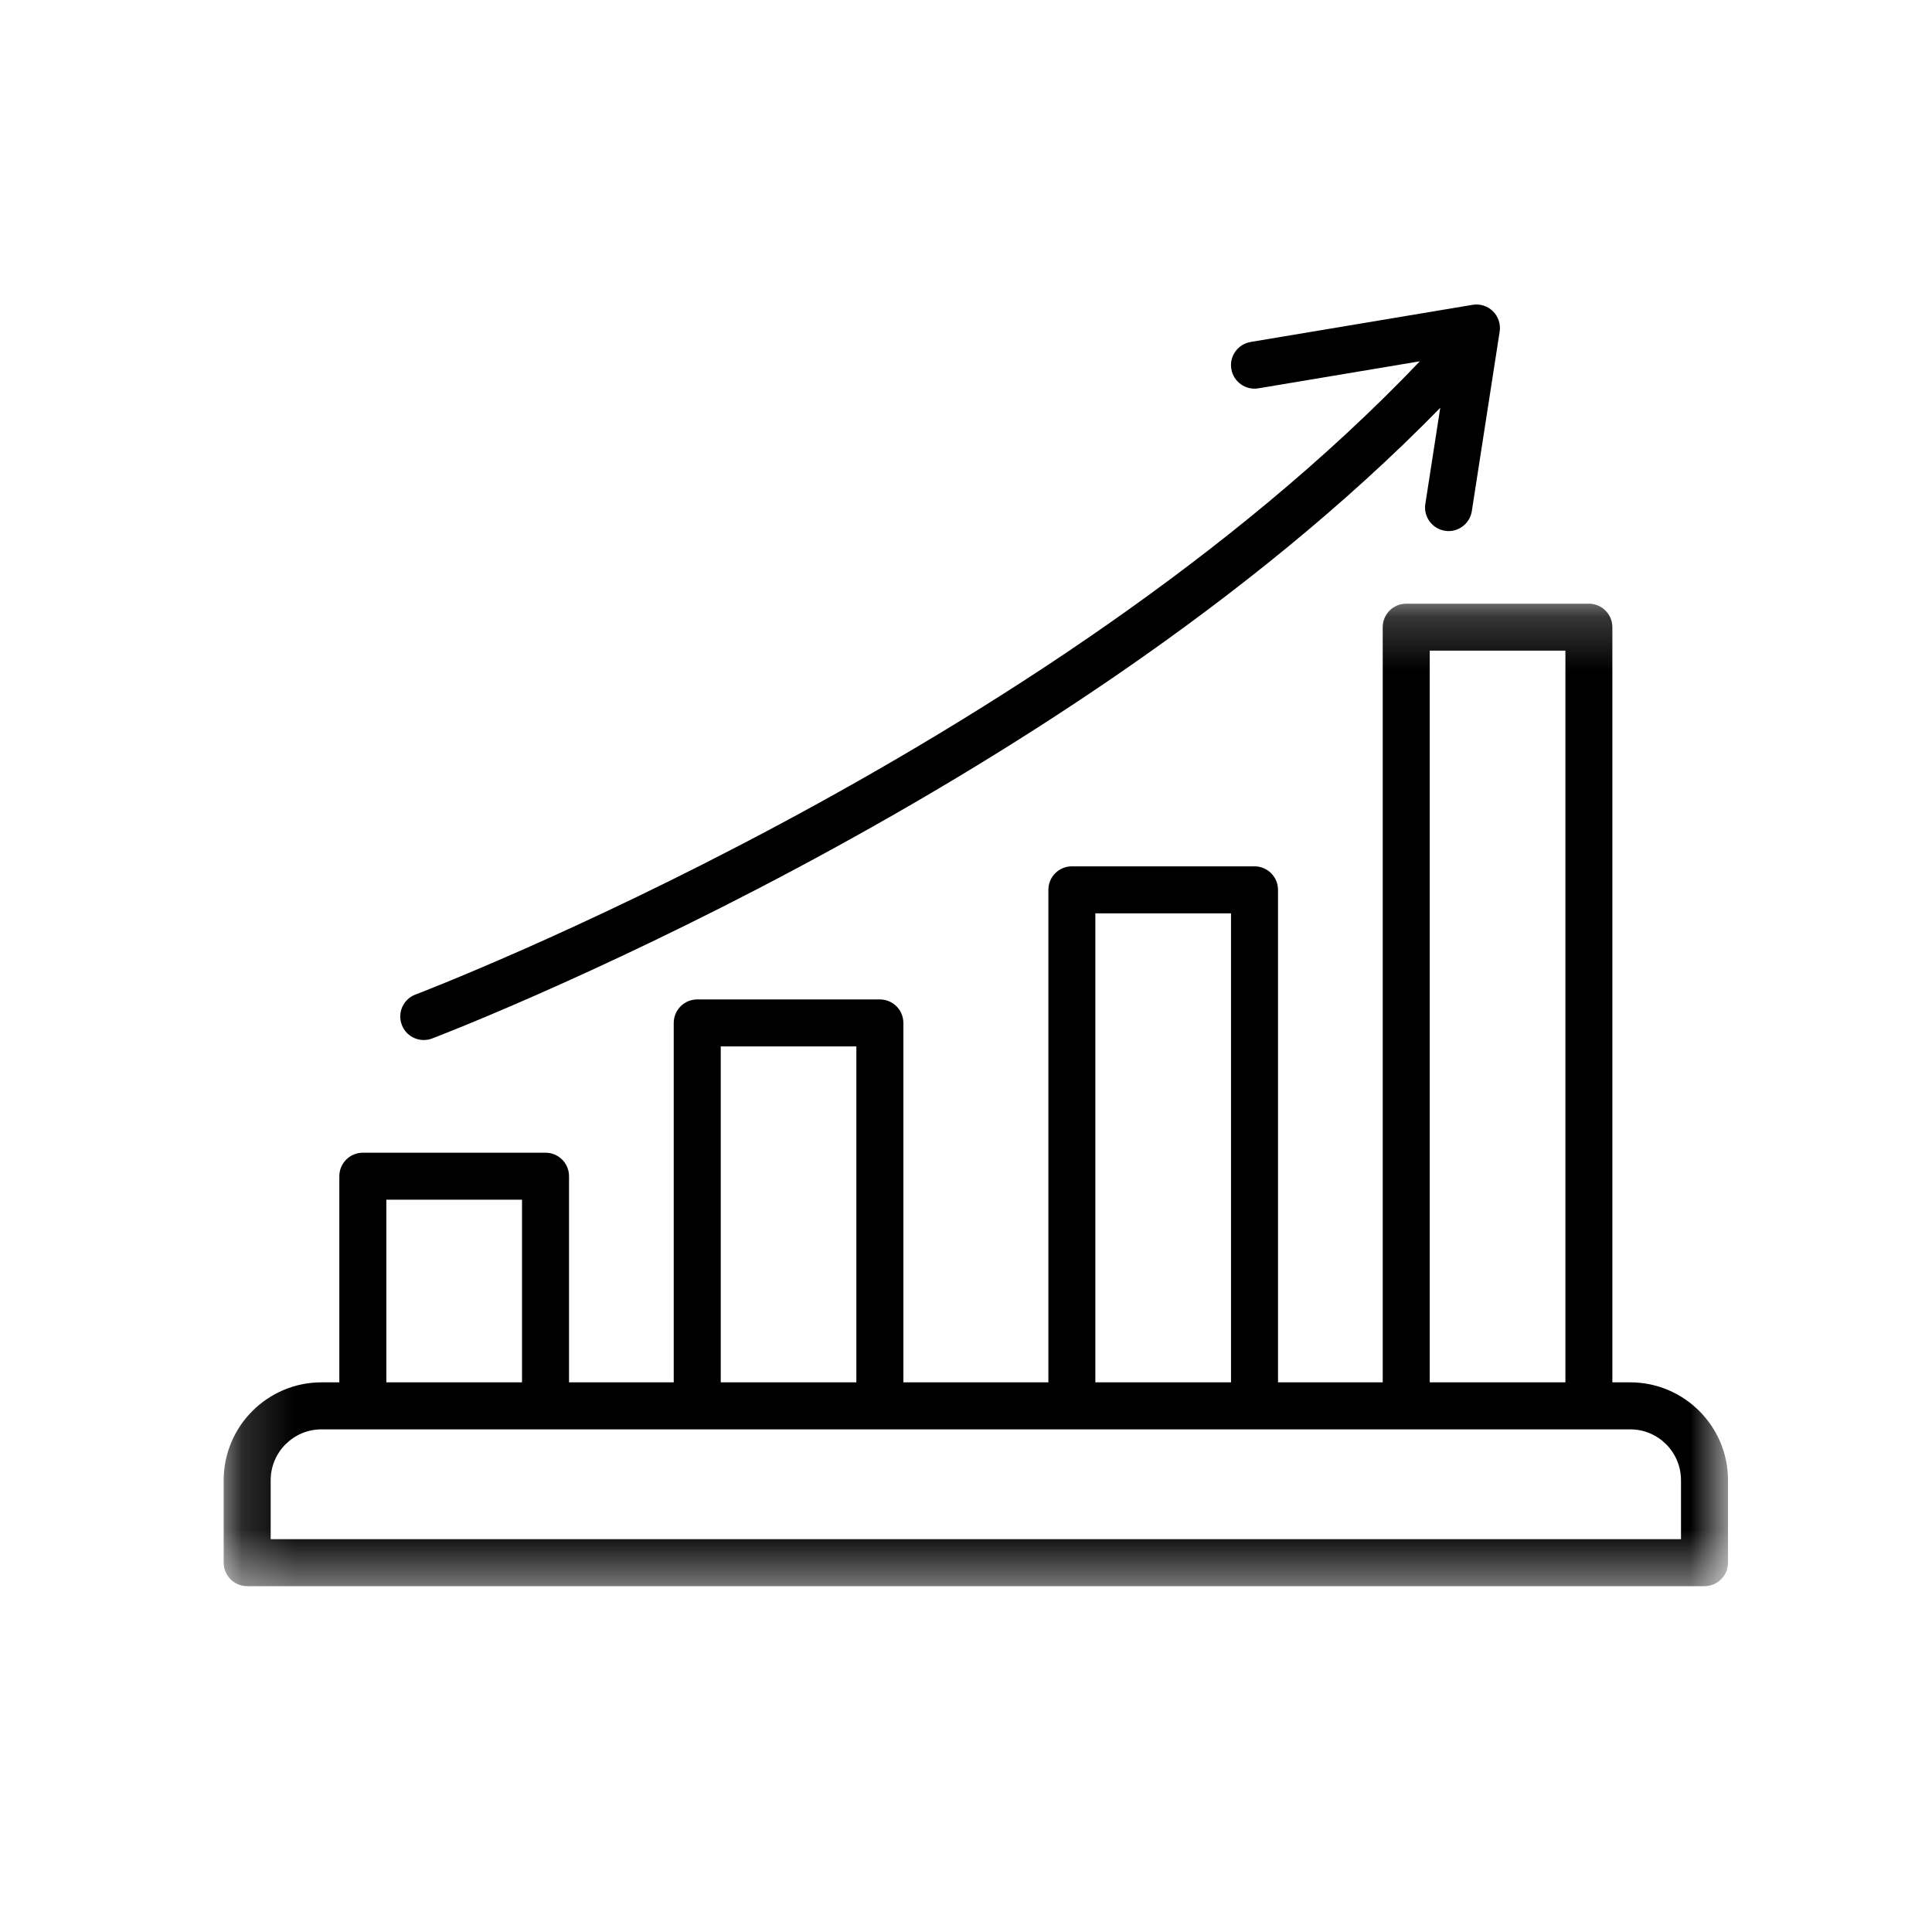 <svg width="36" height="36" viewBox="0 0 36 36" fill="none" xmlns="http://www.w3.org/2000/svg">
<g clip-path="url(#clip0_475_126)">
<g clip-path="url(#clip1_475_126)">
<mask id="mask0_475_126" style="mask-type:luminance" maskUnits="userSpaceOnUse" x="4" y="11" width="29" height="19">
<path d="M4.17 11.21H32.197V29.563H4.17V11.21Z" fill="white"/>
</mask>
<g mask="url(#mask0_475_126)">
<path d="M30.377 25.758H30.044V11.687C30.044 11.445 29.848 11.249 29.607 11.249H26.203C25.961 11.249 25.765 11.445 25.765 11.687V25.758H23.814V16.581C23.814 16.339 23.618 16.143 23.376 16.143H19.973C19.73 16.143 19.535 16.339 19.535 16.581V25.758H16.833V19.061C16.833 18.819 16.637 18.623 16.395 18.623H12.992C12.75 18.623 12.554 18.819 12.554 19.061V25.758H10.603V21.917C10.603 21.675 10.407 21.479 10.165 21.479H6.761C6.519 21.479 6.323 21.675 6.323 21.917V25.758H5.991C4.986 25.758 4.168 26.576 4.168 27.581V29.118C4.168 29.36 4.364 29.556 4.606 29.556H31.761C32.003 29.556 32.199 29.36 32.199 29.118V27.581C32.199 26.576 31.381 25.758 30.377 25.758ZM26.641 12.124H29.169V25.758H26.641V12.124ZM20.41 17.019H22.938V25.758H20.41V17.019ZM13.43 19.499H15.957V25.758H13.43V19.499ZM7.199 22.355H9.727V25.758H7.199V22.355ZM31.323 28.68H5.044V27.581C5.044 27.058 5.469 26.634 5.991 26.634H30.377C30.899 26.634 31.323 27.058 31.323 27.581V28.68H31.323Z" fill="black"/>
</g>
<path d="M7.896 19.379C7.948 19.379 8 19.37 8.051 19.351C8.169 19.306 19.703 14.903 26.837 7.599L26.559 9.391C26.522 9.63 26.686 9.853 26.925 9.89C26.948 9.894 26.97 9.896 26.992 9.896C27.205 9.896 27.391 9.741 27.425 9.525L27.944 6.179C27.965 6.04 27.919 5.899 27.819 5.8C27.719 5.701 27.578 5.657 27.439 5.68L23.304 6.372C23.065 6.412 22.904 6.638 22.944 6.876C22.984 7.115 23.211 7.276 23.448 7.236L26.457 6.732C19.488 14.046 7.86 18.487 7.741 18.532C7.515 18.617 7.401 18.869 7.487 19.096C7.552 19.271 7.719 19.379 7.896 19.379Z" fill="black"/>
</g>
</g>
<defs>
<clipPath id="clip0_475_126">
<rect width="35" height="35" fill="white" transform="translate(0.67 0.09)"/>
</clipPath>
<clipPath id="clip1_475_126">
<rect width="35" height="35" fill="white" transform="translate(0.67 0.09)"/>
</clipPath>
</defs>
</svg>
